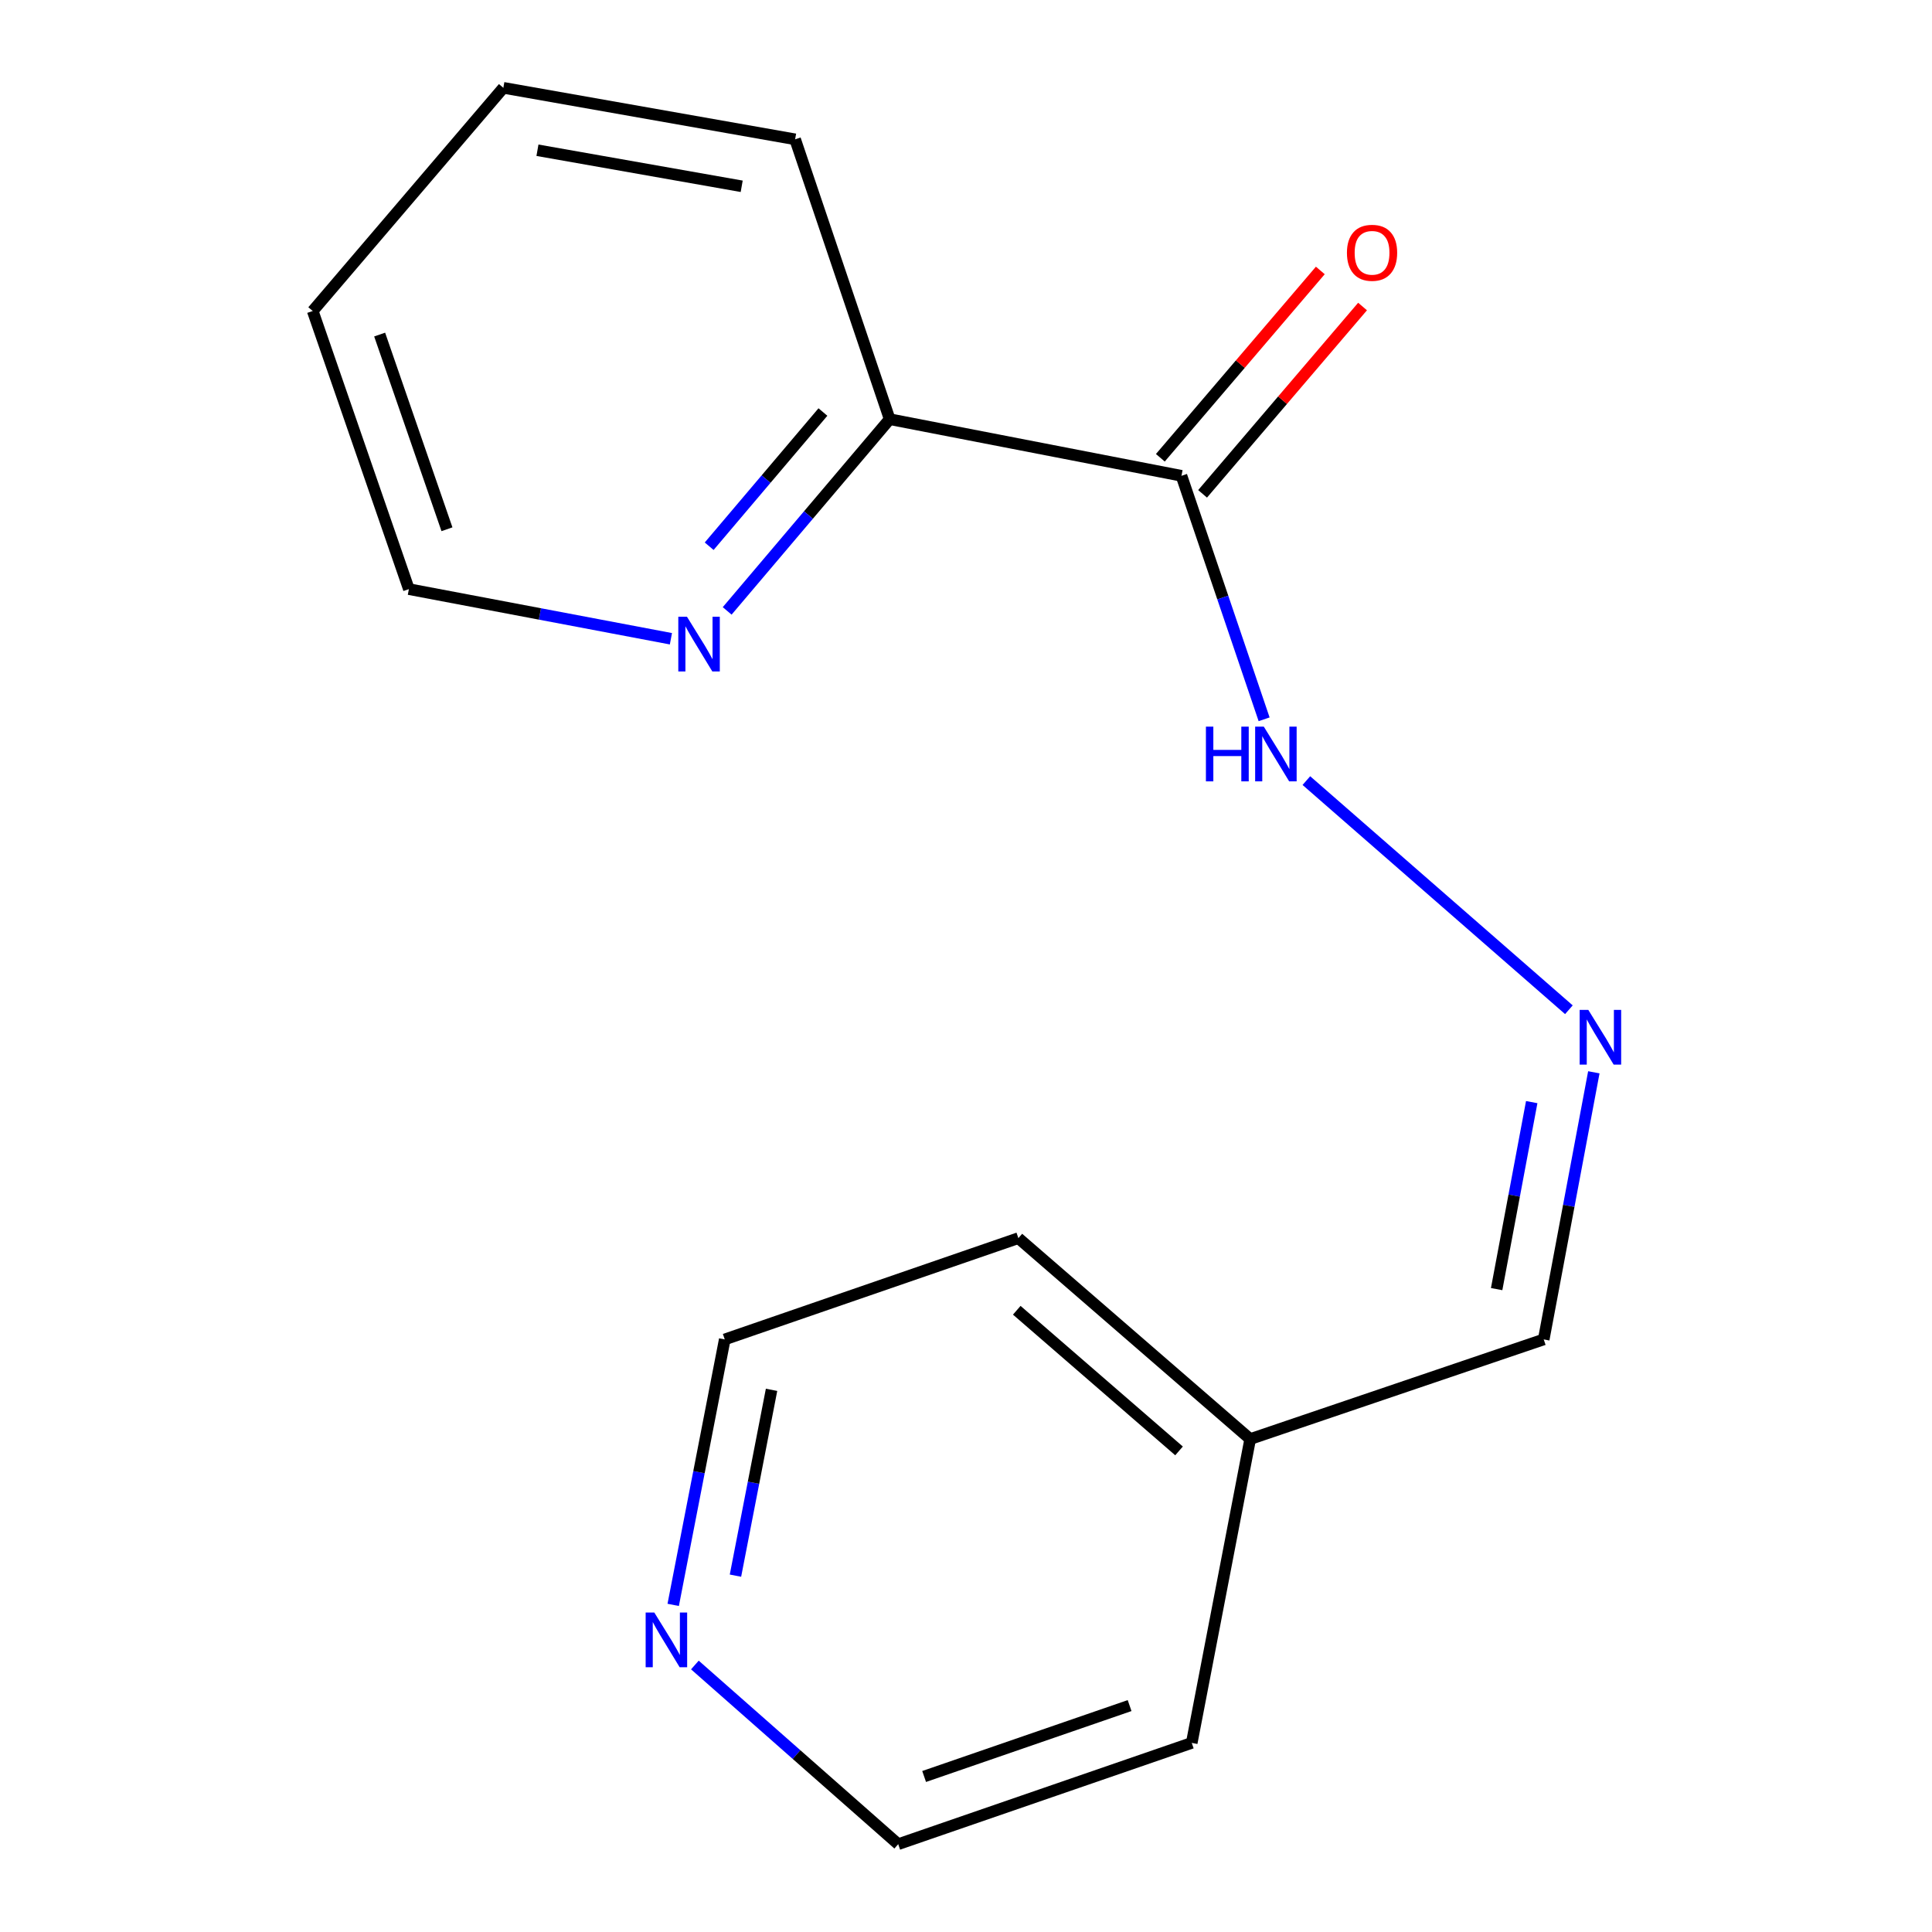 <?xml version='1.0' encoding='iso-8859-1'?>
<svg version='1.1' baseProfile='full'
              xmlns='http://www.w3.org/2000/svg'
                      xmlns:rdkit='http://www.rdkit.org/xml'
                      xmlns:xlink='http://www.w3.org/1999/xlink'
                  xml:space='preserve'
width='1000px' height='1000px' viewBox='0 0 1000 1000'>
<!-- END OF HEADER -->
<rect style='opacity:1.0;fill:#FFFFFF;stroke:none' width='1000' height='1000' x='0' y='0'> </rect>
<path class='bond-1' d='M 611.526,246.277 L 460.49,216.967' style='fill:none;fill-rule:evenodd;stroke:#000000;stroke-width:6px;stroke-linecap:butt;stroke-linejoin:miter;stroke-opacity:1' />
<path class='bond-2' d='M 611.526,246.277 L 632.915,309.292' style='fill:none;fill-rule:evenodd;stroke:#000000;stroke-width:6px;stroke-linecap:butt;stroke-linejoin:miter;stroke-opacity:1' />
<path class='bond-2' d='M 632.915,309.292 L 654.305,372.307' style='fill:none;fill-rule:evenodd;stroke:#0000FF;stroke-width:6px;stroke-linecap:butt;stroke-linejoin:miter;stroke-opacity:1' />
<path class='bond-4' d='M 622.457,255.612 L 663.857,207.134' style='fill:none;fill-rule:evenodd;stroke:#000000;stroke-width:6px;stroke-linecap:butt;stroke-linejoin:miter;stroke-opacity:1' />
<path class='bond-4' d='M 663.857,207.134 L 705.256,158.657' style='fill:none;fill-rule:evenodd;stroke:#FF0000;stroke-width:6px;stroke-linecap:butt;stroke-linejoin:miter;stroke-opacity:1' />
<path class='bond-4' d='M 600.594,236.941 L 641.993,188.464' style='fill:none;fill-rule:evenodd;stroke:#000000;stroke-width:6px;stroke-linecap:butt;stroke-linejoin:miter;stroke-opacity:1' />
<path class='bond-4' d='M 641.993,188.464 L 683.393,139.986' style='fill:none;fill-rule:evenodd;stroke:#FF0000;stroke-width:6px;stroke-linecap:butt;stroke-linejoin:miter;stroke-opacity:1' />
<path class='bond-0' d='M 812.055,522.641 L 676.174,404.036' style='fill:none;fill-rule:evenodd;stroke:#0000FF;stroke-width:6px;stroke-linecap:butt;stroke-linejoin:miter;stroke-opacity:1' />
<path class='bond-6' d='M 824.966,555.019 L 811.996,624.151' style='fill:none;fill-rule:evenodd;stroke:#0000FF;stroke-width:6px;stroke-linecap:butt;stroke-linejoin:miter;stroke-opacity:1' />
<path class='bond-6' d='M 811.996,624.151 L 799.027,693.283' style='fill:none;fill-rule:evenodd;stroke:#000000;stroke-width:6px;stroke-linecap:butt;stroke-linejoin:miter;stroke-opacity:1' />
<path class='bond-6' d='M 792.817,570.457 L 783.739,618.85' style='fill:none;fill-rule:evenodd;stroke:#0000FF;stroke-width:6px;stroke-linecap:butt;stroke-linejoin:miter;stroke-opacity:1' />
<path class='bond-6' d='M 783.739,618.85 L 774.66,667.242' style='fill:none;fill-rule:evenodd;stroke:#000000;stroke-width:6px;stroke-linecap:butt;stroke-linejoin:miter;stroke-opacity:1' />
<path class='bond-3' d='M 460.49,216.967 L 418.436,266.585' style='fill:none;fill-rule:evenodd;stroke:#000000;stroke-width:6px;stroke-linecap:butt;stroke-linejoin:miter;stroke-opacity:1' />
<path class='bond-3' d='M 418.436,266.585 L 376.383,316.202' style='fill:none;fill-rule:evenodd;stroke:#0000FF;stroke-width:6px;stroke-linecap:butt;stroke-linejoin:miter;stroke-opacity:1' />
<path class='bond-3' d='M 425.941,213.263 L 396.504,247.996' style='fill:none;fill-rule:evenodd;stroke:#000000;stroke-width:6px;stroke-linecap:butt;stroke-linejoin:miter;stroke-opacity:1' />
<path class='bond-3' d='M 396.504,247.996 L 367.066,282.728' style='fill:none;fill-rule:evenodd;stroke:#0000FF;stroke-width:6px;stroke-linecap:butt;stroke-linejoin:miter;stroke-opacity:1' />
<path class='bond-11' d='M 460.49,216.967 L 411.55,72.113' style='fill:none;fill-rule:evenodd;stroke:#000000;stroke-width:6px;stroke-linecap:butt;stroke-linejoin:miter;stroke-opacity:1' />
<path class='bond-8' d='M 347.266,330.617 L 279.452,317.772' style='fill:none;fill-rule:evenodd;stroke:#0000FF;stroke-width:6px;stroke-linecap:butt;stroke-linejoin:miter;stroke-opacity:1' />
<path class='bond-8' d='M 279.452,317.772 L 211.638,304.928' style='fill:none;fill-rule:evenodd;stroke:#000000;stroke-width:6px;stroke-linecap:butt;stroke-linejoin:miter;stroke-opacity:1' />
<path class='bond-5' d='M 348.448,830.687 L 361.79,761.985' style='fill:none;fill-rule:evenodd;stroke:#0000FF;stroke-width:6px;stroke-linecap:butt;stroke-linejoin:miter;stroke-opacity:1' />
<path class='bond-5' d='M 361.79,761.985 L 375.133,693.283' style='fill:none;fill-rule:evenodd;stroke:#000000;stroke-width:6px;stroke-linecap:butt;stroke-linejoin:miter;stroke-opacity:1' />
<path class='bond-5' d='M 380.674,815.557 L 390.014,767.466' style='fill:none;fill-rule:evenodd;stroke:#0000FF;stroke-width:6px;stroke-linecap:butt;stroke-linejoin:miter;stroke-opacity:1' />
<path class='bond-5' d='M 390.014,767.466 L 399.353,719.375' style='fill:none;fill-rule:evenodd;stroke:#000000;stroke-width:6px;stroke-linecap:butt;stroke-linejoin:miter;stroke-opacity:1' />
<path class='bond-17' d='M 359.667,861.796 L 412.291,908.171' style='fill:none;fill-rule:evenodd;stroke:#0000FF;stroke-width:6px;stroke-linecap:butt;stroke-linejoin:miter;stroke-opacity:1' />
<path class='bond-17' d='M 412.291,908.171 L 464.914,954.545' style='fill:none;fill-rule:evenodd;stroke:#000000;stroke-width:6px;stroke-linecap:butt;stroke-linejoin:miter;stroke-opacity:1' />
<path class='bond-7' d='M 799.027,693.283 L 647.097,744.858' style='fill:none;fill-rule:evenodd;stroke:#000000;stroke-width:6px;stroke-linecap:butt;stroke-linejoin:miter;stroke-opacity:1' />
<path class='bond-12' d='M 647.097,744.858 L 616.845,902.124' style='fill:none;fill-rule:evenodd;stroke:#000000;stroke-width:6px;stroke-linecap:butt;stroke-linejoin:miter;stroke-opacity:1' />
<path class='bond-13' d='M 647.097,744.858 L 527.111,640.861' style='fill:none;fill-rule:evenodd;stroke:#000000;stroke-width:6px;stroke-linecap:butt;stroke-linejoin:miter;stroke-opacity:1' />
<path class='bond-13' d='M 610.268,750.984 L 526.278,678.187' style='fill:none;fill-rule:evenodd;stroke:#000000;stroke-width:6px;stroke-linecap:butt;stroke-linejoin:miter;stroke-opacity:1' />
<path class='bond-16' d='M 211.638,304.928 L 161.868,160.968' style='fill:none;fill-rule:evenodd;stroke:#000000;stroke-width:6px;stroke-linecap:butt;stroke-linejoin:miter;stroke-opacity:1' />
<path class='bond-16' d='M 231.345,273.94 L 196.506,173.168' style='fill:none;fill-rule:evenodd;stroke:#000000;stroke-width:6px;stroke-linecap:butt;stroke-linejoin:miter;stroke-opacity:1' />
<path class='bond-9' d='M 464.914,954.545 L 616.845,902.124' style='fill:none;fill-rule:evenodd;stroke:#000000;stroke-width:6px;stroke-linecap:butt;stroke-linejoin:miter;stroke-opacity:1' />
<path class='bond-9' d='M 478.326,919.504 L 584.678,882.809' style='fill:none;fill-rule:evenodd;stroke:#000000;stroke-width:6px;stroke-linecap:butt;stroke-linejoin:miter;stroke-opacity:1' />
<path class='bond-10' d='M 375.133,693.283 L 527.111,640.861' style='fill:none;fill-rule:evenodd;stroke:#000000;stroke-width:6px;stroke-linecap:butt;stroke-linejoin:miter;stroke-opacity:1' />
<path class='bond-15' d='M 411.55,72.113 L 260.53,45.455' style='fill:none;fill-rule:evenodd;stroke:#000000;stroke-width:6px;stroke-linecap:butt;stroke-linejoin:miter;stroke-opacity:1' />
<path class='bond-15' d='M 383.899,96.427 L 278.185,77.766' style='fill:none;fill-rule:evenodd;stroke:#000000;stroke-width:6px;stroke-linecap:butt;stroke-linejoin:miter;stroke-opacity:1' />
<path class='bond-14' d='M 161.868,160.968 L 260.53,45.455' style='fill:none;fill-rule:evenodd;stroke:#000000;stroke-width:6px;stroke-linecap:butt;stroke-linejoin:miter;stroke-opacity:1' />
<path  class='atom-1' d='M 822.108 522.721
L 831.388 537.721
Q 832.308 539.201, 833.788 541.881
Q 835.268 544.561, 835.348 544.721
L 835.348 522.721
L 839.108 522.721
L 839.108 551.041
L 835.228 551.041
L 825.268 534.641
Q 824.108 532.721, 822.868 530.521
Q 821.668 528.321, 821.308 527.641
L 821.308 551.041
L 817.628 551.041
L 817.628 522.721
L 822.108 522.721
' fill='#0000FF'/>
<path  class='atom-3' d='M 624.182 376.109
L 628.022 376.109
L 628.022 388.149
L 642.502 388.149
L 642.502 376.109
L 646.342 376.109
L 646.342 404.429
L 642.502 404.429
L 642.502 391.349
L 628.022 391.349
L 628.022 404.429
L 624.182 404.429
L 624.182 376.109
' fill='#0000FF'/>
<path  class='atom-3' d='M 654.142 376.109
L 663.422 391.109
Q 664.342 392.589, 665.822 395.269
Q 667.302 397.949, 667.382 398.109
L 667.382 376.109
L 671.142 376.109
L 671.142 404.429
L 667.262 404.429
L 657.302 388.029
Q 656.142 386.109, 654.902 383.909
Q 653.702 381.709, 653.342 381.029
L 653.342 404.429
L 649.662 404.429
L 649.662 376.109
L 654.142 376.109
' fill='#0000FF'/>
<path  class='atom-4' d='M 355.568 319.215
L 364.848 334.215
Q 365.768 335.695, 367.248 338.375
Q 368.728 341.055, 368.808 341.215
L 368.808 319.215
L 372.568 319.215
L 372.568 347.535
L 368.688 347.535
L 358.728 331.135
Q 357.568 329.215, 356.328 327.015
Q 355.128 324.815, 354.768 324.135
L 354.768 347.535
L 351.088 347.535
L 351.088 319.215
L 355.568 319.215
' fill='#0000FF'/>
<path  class='atom-5' d='M 697.172 130.844
Q 697.172 124.044, 700.532 120.244
Q 703.892 116.444, 710.172 116.444
Q 716.452 116.444, 719.812 120.244
Q 723.172 124.044, 723.172 130.844
Q 723.172 137.724, 719.772 141.644
Q 716.372 145.524, 710.172 145.524
Q 703.932 145.524, 700.532 141.644
Q 697.172 137.764, 697.172 130.844
M 710.172 142.324
Q 714.492 142.324, 716.812 139.444
Q 719.172 136.524, 719.172 130.844
Q 719.172 125.284, 716.812 122.484
Q 714.492 119.644, 710.172 119.644
Q 705.852 119.644, 703.492 122.444
Q 701.172 125.244, 701.172 130.844
Q 701.172 136.564, 703.492 139.444
Q 705.852 142.324, 710.172 142.324
' fill='#FF0000'/>
<path  class='atom-6' d='M 338.669 834.647
L 347.949 849.647
Q 348.869 851.127, 350.349 853.807
Q 351.829 856.487, 351.909 856.647
L 351.909 834.647
L 355.669 834.647
L 355.669 862.967
L 351.789 862.967
L 341.829 846.567
Q 340.669 844.647, 339.429 842.447
Q 338.229 840.247, 337.869 839.567
L 337.869 862.967
L 334.189 862.967
L 334.189 834.647
L 338.669 834.647
' fill='#0000FF'/>
</svg>
